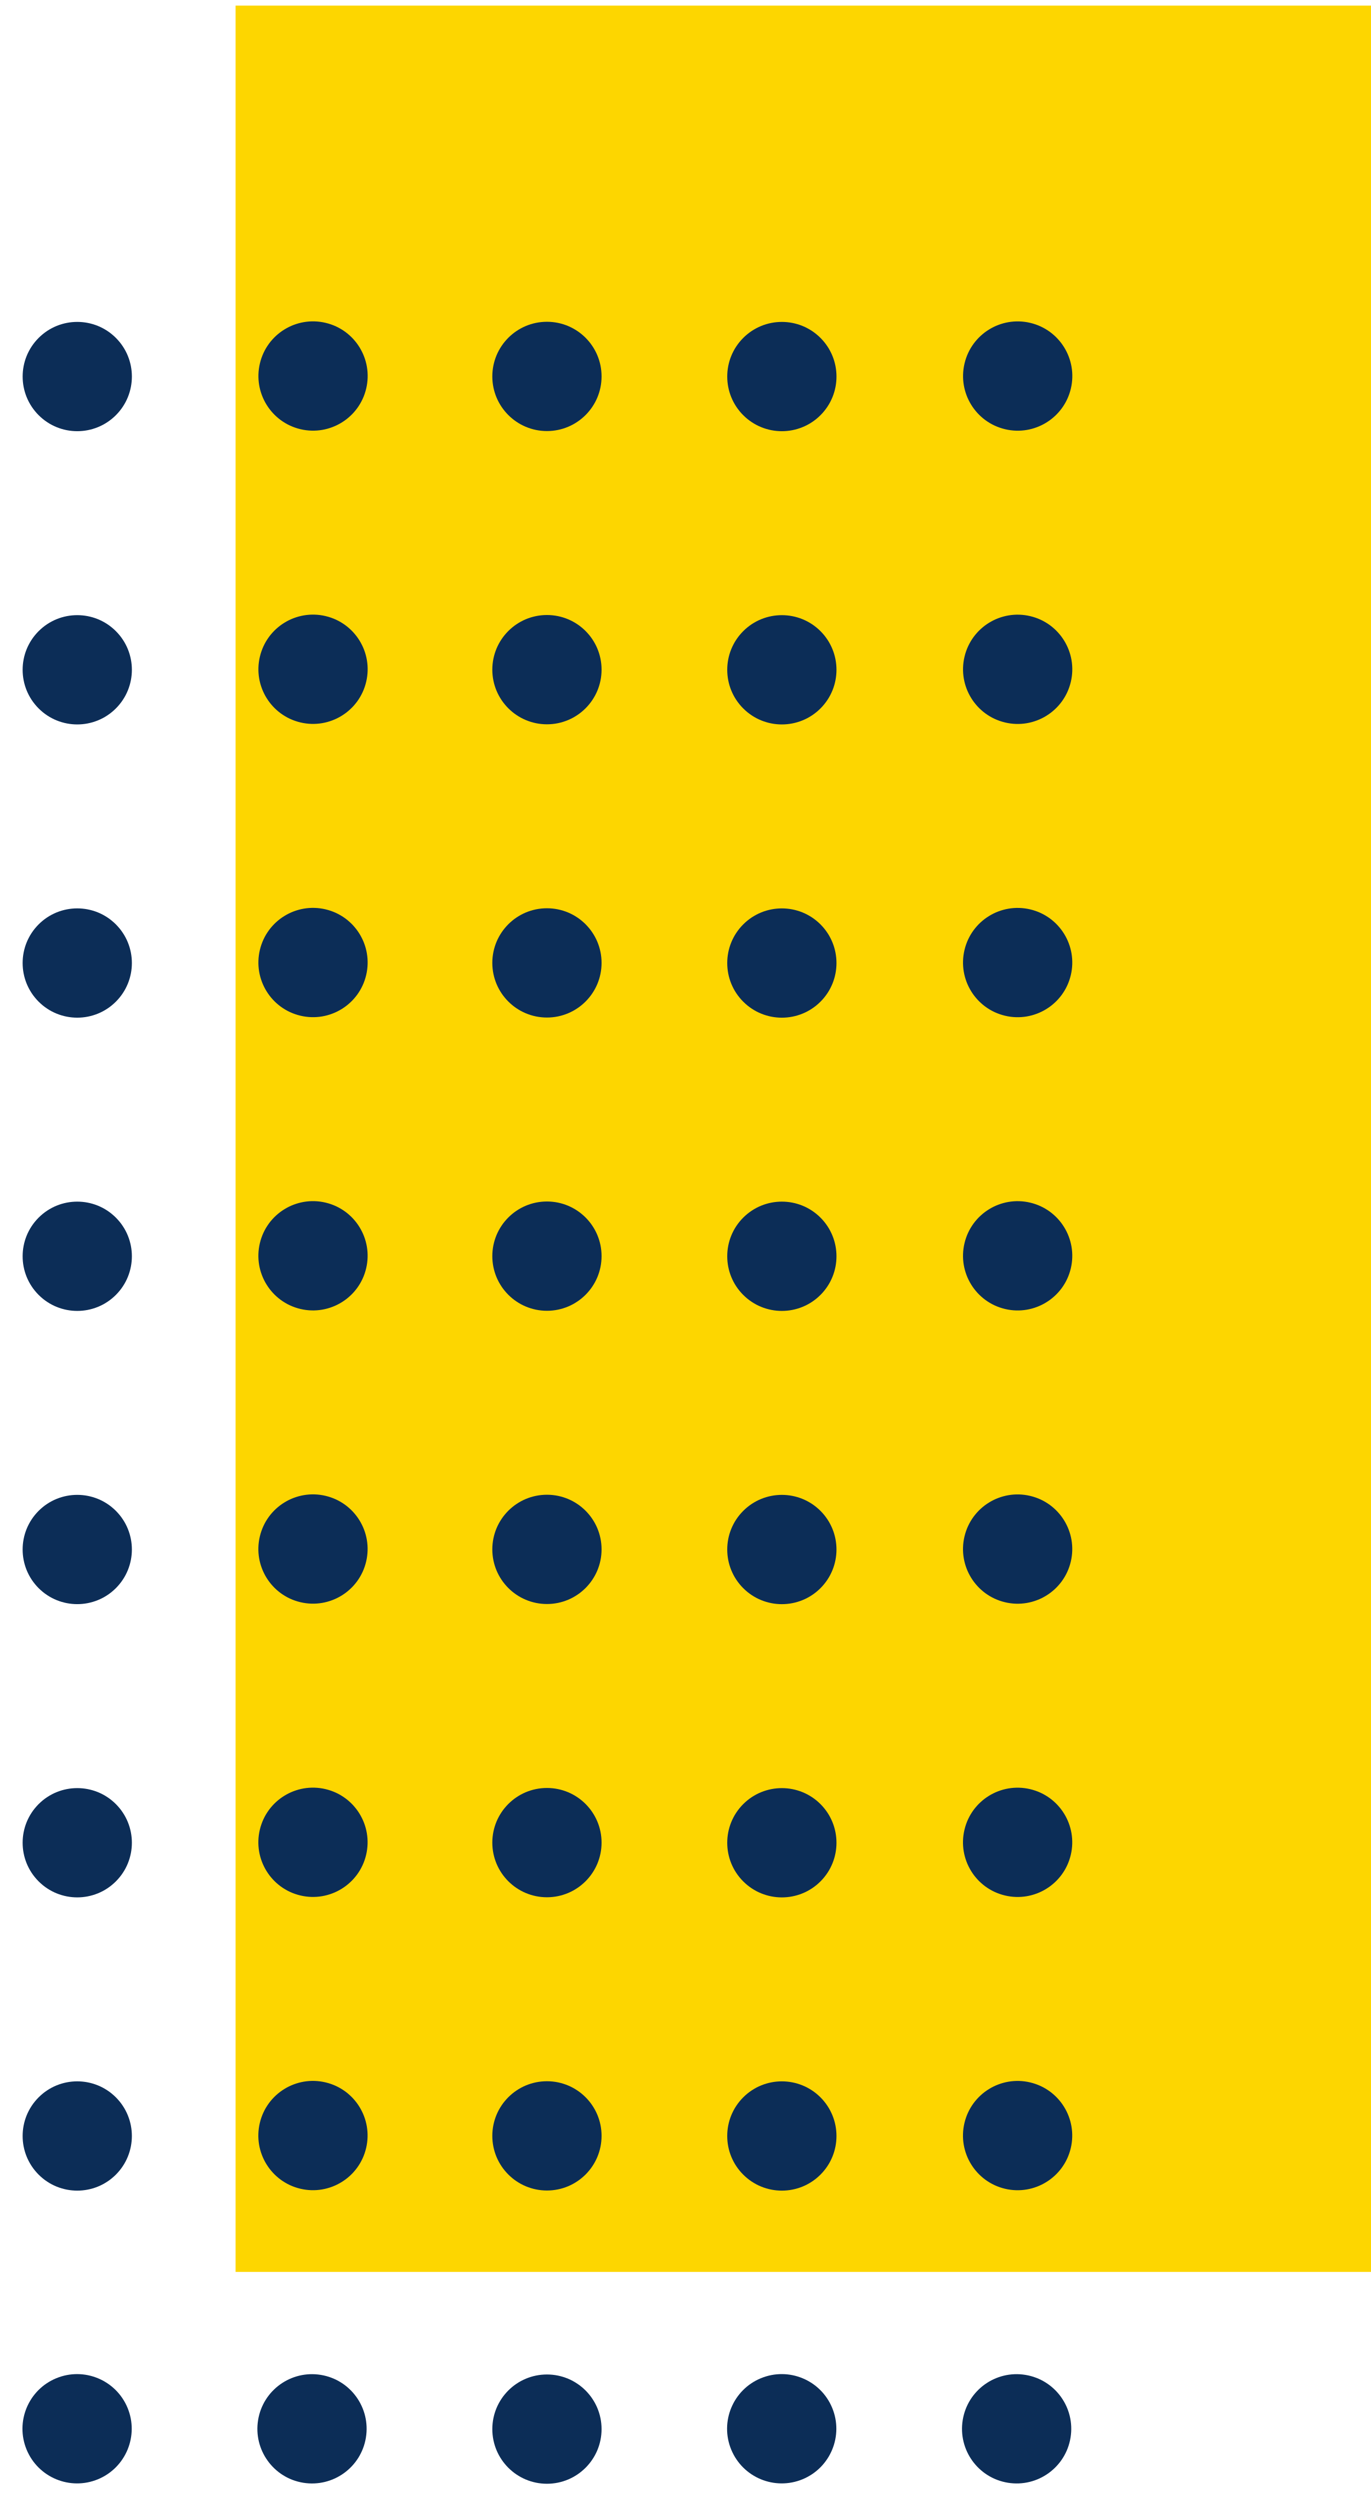 <svg width="96" height="175" viewBox="0 0 96 175" fill="none" xmlns="http://www.w3.org/2000/svg">
<path d="M16.495 0.393L16.495 159.024L96 159.024L96 0.393L16.495 0.393Z" fill="#FDD600"/>
<path d="M8.932 168.539C8.123 166.587 5.886 165.66 3.934 166.469C1.983 167.277 1.056 169.515 1.864 171.466C2.673 173.418 4.91 174.345 6.862 173.536C8.813 172.728 9.74 170.49 8.932 168.539Z" fill="#0C2D57"/>
<path d="M22.46 166.231C20.375 165.893 18.41 167.309 18.072 169.394C17.733 171.479 19.149 173.444 21.234 173.782C23.319 174.12 25.284 172.704 25.622 170.619C25.961 168.534 24.545 166.569 22.46 166.231Z" fill="#0C2D57"/>
<path d="M42.123 170.028C42.123 167.915 40.41 166.203 38.298 166.203C36.186 166.203 34.473 167.915 34.473 170.028C34.473 172.14 36.186 173.852 38.298 173.852C40.41 173.852 42.123 172.14 42.123 170.028Z" fill="#0C2D57"/>
<path d="M58.271 168.538C57.462 166.587 55.225 165.66 53.273 166.468C51.322 167.277 50.395 169.514 51.203 171.466C52.012 173.417 54.249 174.344 56.201 173.536C58.152 172.727 59.079 170.49 58.271 168.538Z" fill="#0C2D57"/>
<path d="M71.799 166.231C69.714 165.892 67.749 167.308 67.411 169.393C67.073 171.478 68.489 173.443 70.574 173.781C72.659 174.12 74.624 172.704 74.962 170.619C75.3 168.534 73.884 166.569 71.799 166.231Z" fill="#0C2D57"/>
<path d="M8.114 146.805C6.62 145.311 4.198 145.311 2.705 146.805C1.211 148.299 1.211 150.72 2.705 152.214C4.198 153.708 6.62 153.708 8.114 152.214C9.607 150.72 9.607 148.299 8.114 146.805Z" fill="#0C2D57"/>
<path d="M22.793 145.757C20.737 145.271 18.677 146.544 18.192 148.6C17.706 150.656 18.979 152.716 21.035 153.202C23.091 153.687 25.151 152.414 25.636 150.358C26.122 148.302 24.849 146.242 22.793 145.757Z" fill="#0C2D57"/>
<path d="M42.123 149.501C42.123 147.389 40.41 145.677 38.298 145.677C36.186 145.677 34.473 147.389 34.473 149.501C34.473 151.614 36.186 153.326 38.298 153.326C40.41 153.326 42.123 151.614 42.123 149.501Z" fill="#0C2D57"/>
<path d="M57.451 146.805C55.957 145.312 53.536 145.312 52.042 146.805C50.548 148.299 50.548 150.721 52.042 152.214C53.536 153.708 55.957 153.708 57.451 152.214C58.945 150.721 58.945 148.299 57.451 146.805Z" fill="#0C2D57"/>
<path d="M72.133 145.759C70.078 145.274 68.017 146.547 67.532 148.602C67.047 150.658 68.32 152.718 70.375 153.204C72.431 153.689 74.491 152.416 74.977 150.36C75.462 148.304 74.189 146.244 72.133 145.759Z" fill="#0C2D57"/>
<path d="M8.114 126.279C6.621 124.786 4.199 124.786 2.705 126.279C1.211 127.773 1.211 130.195 2.705 131.688C4.199 133.182 6.621 133.182 8.114 131.688C9.608 130.195 9.608 127.773 8.114 126.279Z" fill="#0C2D57"/>
<path d="M22.794 125.23C20.738 124.745 18.678 126.018 18.193 128.074C17.707 130.129 18.98 132.189 21.036 132.675C23.092 133.16 25.152 131.887 25.637 129.831C26.123 127.776 24.85 125.716 22.794 125.23Z" fill="#0C2D57"/>
<path d="M42.123 128.975C42.123 126.863 40.41 125.15 38.298 125.15C36.186 125.15 34.473 126.863 34.473 128.975C34.473 131.088 36.186 132.8 38.298 132.8C40.41 132.8 42.123 131.088 42.123 128.975Z" fill="#0C2D57"/>
<path d="M57.452 126.28C55.958 124.787 53.536 124.787 52.042 126.28C50.549 127.774 50.549 130.196 52.042 131.689C53.536 133.183 55.958 133.183 57.452 131.689C58.945 130.196 58.945 127.774 57.452 126.28Z" fill="#0C2D57"/>
<path d="M72.134 125.233C70.078 124.747 68.018 126.02 67.533 128.076C67.047 130.132 68.321 132.192 70.376 132.677C72.432 133.163 74.492 131.89 74.978 129.834C75.463 127.778 74.19 125.718 72.134 125.233Z" fill="#0C2D57"/>
<path d="M8.114 105.753C6.621 104.26 4.199 104.26 2.705 105.753C1.211 107.247 1.211 109.669 2.705 111.163C4.199 112.656 6.621 112.656 8.114 111.163C9.608 109.669 9.608 107.247 8.114 105.753Z" fill="#0C2D57"/>
<path d="M22.795 104.702C20.739 104.217 18.679 105.49 18.194 107.546C17.708 109.602 18.981 111.662 21.037 112.147C23.093 112.632 25.153 111.359 25.638 109.304C26.124 107.248 24.851 105.188 22.795 104.702Z" fill="#0C2D57"/>
<path d="M42.123 108.449C42.123 106.337 40.41 104.625 38.298 104.625C36.186 104.625 34.473 106.337 34.473 108.449C34.473 110.562 36.186 112.274 38.298 112.274C40.41 112.274 42.123 110.562 42.123 108.449Z" fill="#0C2D57"/>
<path d="M57.452 105.755C55.958 104.261 53.536 104.261 52.042 105.755C50.549 107.249 50.549 109.67 52.042 111.164C53.536 112.658 55.958 112.658 57.452 111.164C58.945 109.67 58.945 107.249 57.452 105.755Z" fill="#0C2D57"/>
<path d="M72.135 104.706C70.079 104.22 68.019 105.494 67.534 107.549C67.049 109.605 68.322 111.665 70.377 112.151C72.433 112.636 74.493 111.363 74.979 109.307C75.464 107.251 74.191 105.191 72.135 104.706Z" fill="#0C2D57"/>
<path d="M8.114 85.229C6.621 83.735 4.199 83.735 2.705 85.229C1.211 86.722 1.211 89.144 2.705 90.638C4.199 92.132 6.621 92.132 8.114 90.638C9.608 89.144 9.608 86.722 8.114 85.229Z" fill="#0C2D57"/>
<path d="M22.796 84.177C20.74 83.692 18.68 84.965 18.195 87.02C17.709 89.076 18.982 91.136 21.038 91.622C23.094 92.107 25.154 90.834 25.639 88.778C26.125 86.723 24.852 84.663 22.796 84.177Z" fill="#0C2D57"/>
<path d="M42.123 87.924C42.123 85.811 40.41 84.099 38.298 84.099C36.186 84.099 34.473 85.811 34.473 87.924C34.473 90.036 36.186 91.749 38.298 91.749C40.41 91.749 42.123 90.036 42.123 87.924Z" fill="#0C2D57"/>
<path d="M57.452 85.229C55.958 83.735 53.536 83.735 52.042 85.229C50.549 86.722 50.549 89.144 52.042 90.638C53.536 92.132 55.958 92.132 57.452 90.638C58.945 89.144 58.945 86.722 57.452 85.229Z" fill="#0C2D57"/>
<path d="M72.136 84.179C70.08 83.694 68.02 84.967 67.535 87.023C67.049 89.078 68.323 91.138 70.378 91.624C72.434 92.109 74.494 90.836 74.98 88.781C75.465 86.725 74.192 84.665 72.136 84.179Z" fill="#0C2D57"/>
<path d="M8.114 64.703C6.621 63.209 4.199 63.209 2.705 64.703C1.211 66.197 1.211 68.618 2.705 70.112C4.199 71.606 6.621 71.606 8.114 70.112C9.608 68.618 9.608 66.197 8.114 64.703Z" fill="#0C2D57"/>
<path d="M22.797 63.65C20.741 63.165 18.681 64.438 18.196 66.494C17.71 68.55 18.983 70.61 21.039 71.095C23.095 71.581 25.155 70.308 25.64 68.252C26.126 66.196 24.853 64.136 22.797 63.65Z" fill="#0C2D57"/>
<path d="M42.123 67.398C42.123 65.286 40.41 63.574 38.298 63.574C36.186 63.574 34.473 65.286 34.473 67.398C34.473 69.511 36.186 71.223 38.298 71.223C40.41 71.223 42.123 69.511 42.123 67.398Z" fill="#0C2D57"/>
<path d="M57.452 64.704C55.958 63.21 53.536 63.21 52.042 64.704C50.549 66.198 50.549 68.62 52.042 70.113C53.536 71.607 55.958 71.607 57.452 70.113C58.945 68.62 58.945 66.198 57.452 64.704Z" fill="#0C2D57"/>
<path d="M72.137 63.653C70.081 63.168 68.021 64.441 67.535 66.496C67.05 68.552 68.323 70.612 70.379 71.098C72.434 71.583 74.495 70.31 74.98 68.254C75.465 66.198 74.192 64.138 72.137 63.653Z" fill="#0C2D57"/>
<path d="M8.114 44.178C6.621 42.684 4.199 42.684 2.705 44.178C1.211 45.672 1.211 48.093 2.705 49.587C4.199 51.081 6.621 51.081 8.114 49.587C9.608 48.093 9.608 45.672 8.114 44.178Z" fill="#0C2D57"/>
<path d="M22.798 43.123C20.742 42.638 18.682 43.911 18.197 45.967C17.711 48.022 18.984 50.082 21.04 50.568C23.096 51.053 25.156 49.78 25.641 47.724C26.127 45.669 24.854 43.609 22.798 43.123Z" fill="#0C2D57"/>
<path d="M42.123 46.873C42.123 44.76 40.41 43.048 38.298 43.048C36.186 43.048 34.473 44.76 34.473 46.873C34.473 48.985 36.186 50.698 38.298 50.698C40.41 50.698 42.123 48.985 42.123 46.873Z" fill="#0C2D57"/>
<path d="M57.452 44.178C55.958 42.685 53.536 42.685 52.042 44.178C50.549 45.672 50.549 48.094 52.042 49.587C53.536 51.081 55.958 51.081 57.452 49.587C58.945 48.094 58.945 45.672 57.452 44.178Z" fill="#0C2D57"/>
<path d="M72.138 43.127C70.082 42.641 68.022 43.914 67.536 45.97C67.051 48.026 68.324 50.086 70.38 50.571C72.436 51.057 74.496 49.784 74.981 47.728C75.466 45.672 74.193 43.612 72.138 43.127Z" fill="#0C2D57"/>
<path d="M8.115 23.652C6.621 22.158 4.199 22.158 2.706 23.652C1.212 25.145 1.212 27.567 2.706 29.061C4.199 30.555 6.621 30.555 8.115 29.061C9.608 27.567 9.608 25.145 8.115 23.652Z" fill="#0C2D57"/>
<path d="M22.799 22.597C20.743 22.111 18.683 23.385 18.198 25.44C17.712 27.496 18.985 29.556 21.041 30.042C23.097 30.527 25.157 29.254 25.642 27.198C26.128 25.142 24.855 23.082 22.799 22.597Z" fill="#0C2D57"/>
<path d="M42.123 26.348C42.123 24.235 40.41 22.523 38.298 22.523C36.186 22.523 34.473 24.235 34.473 26.348C34.473 28.46 36.186 30.172 38.298 30.172C40.41 30.172 42.123 28.46 42.123 26.348Z" fill="#0C2D57"/>
<path d="M57.452 23.653C55.958 22.159 53.537 22.159 52.043 23.653C50.549 25.146 50.549 27.568 52.043 29.062C53.537 30.555 55.958 30.555 57.452 29.062C58.946 27.568 58.946 25.146 57.452 23.653Z" fill="#0C2D57"/>
<path d="M72.139 22.599C70.083 22.114 68.023 23.387 67.538 25.443C67.052 27.499 68.325 29.559 70.381 30.044C72.437 30.53 74.497 29.257 74.983 27.201C75.468 25.145 74.195 23.085 72.139 22.599Z" fill="#0C2D57"/>
</svg>
